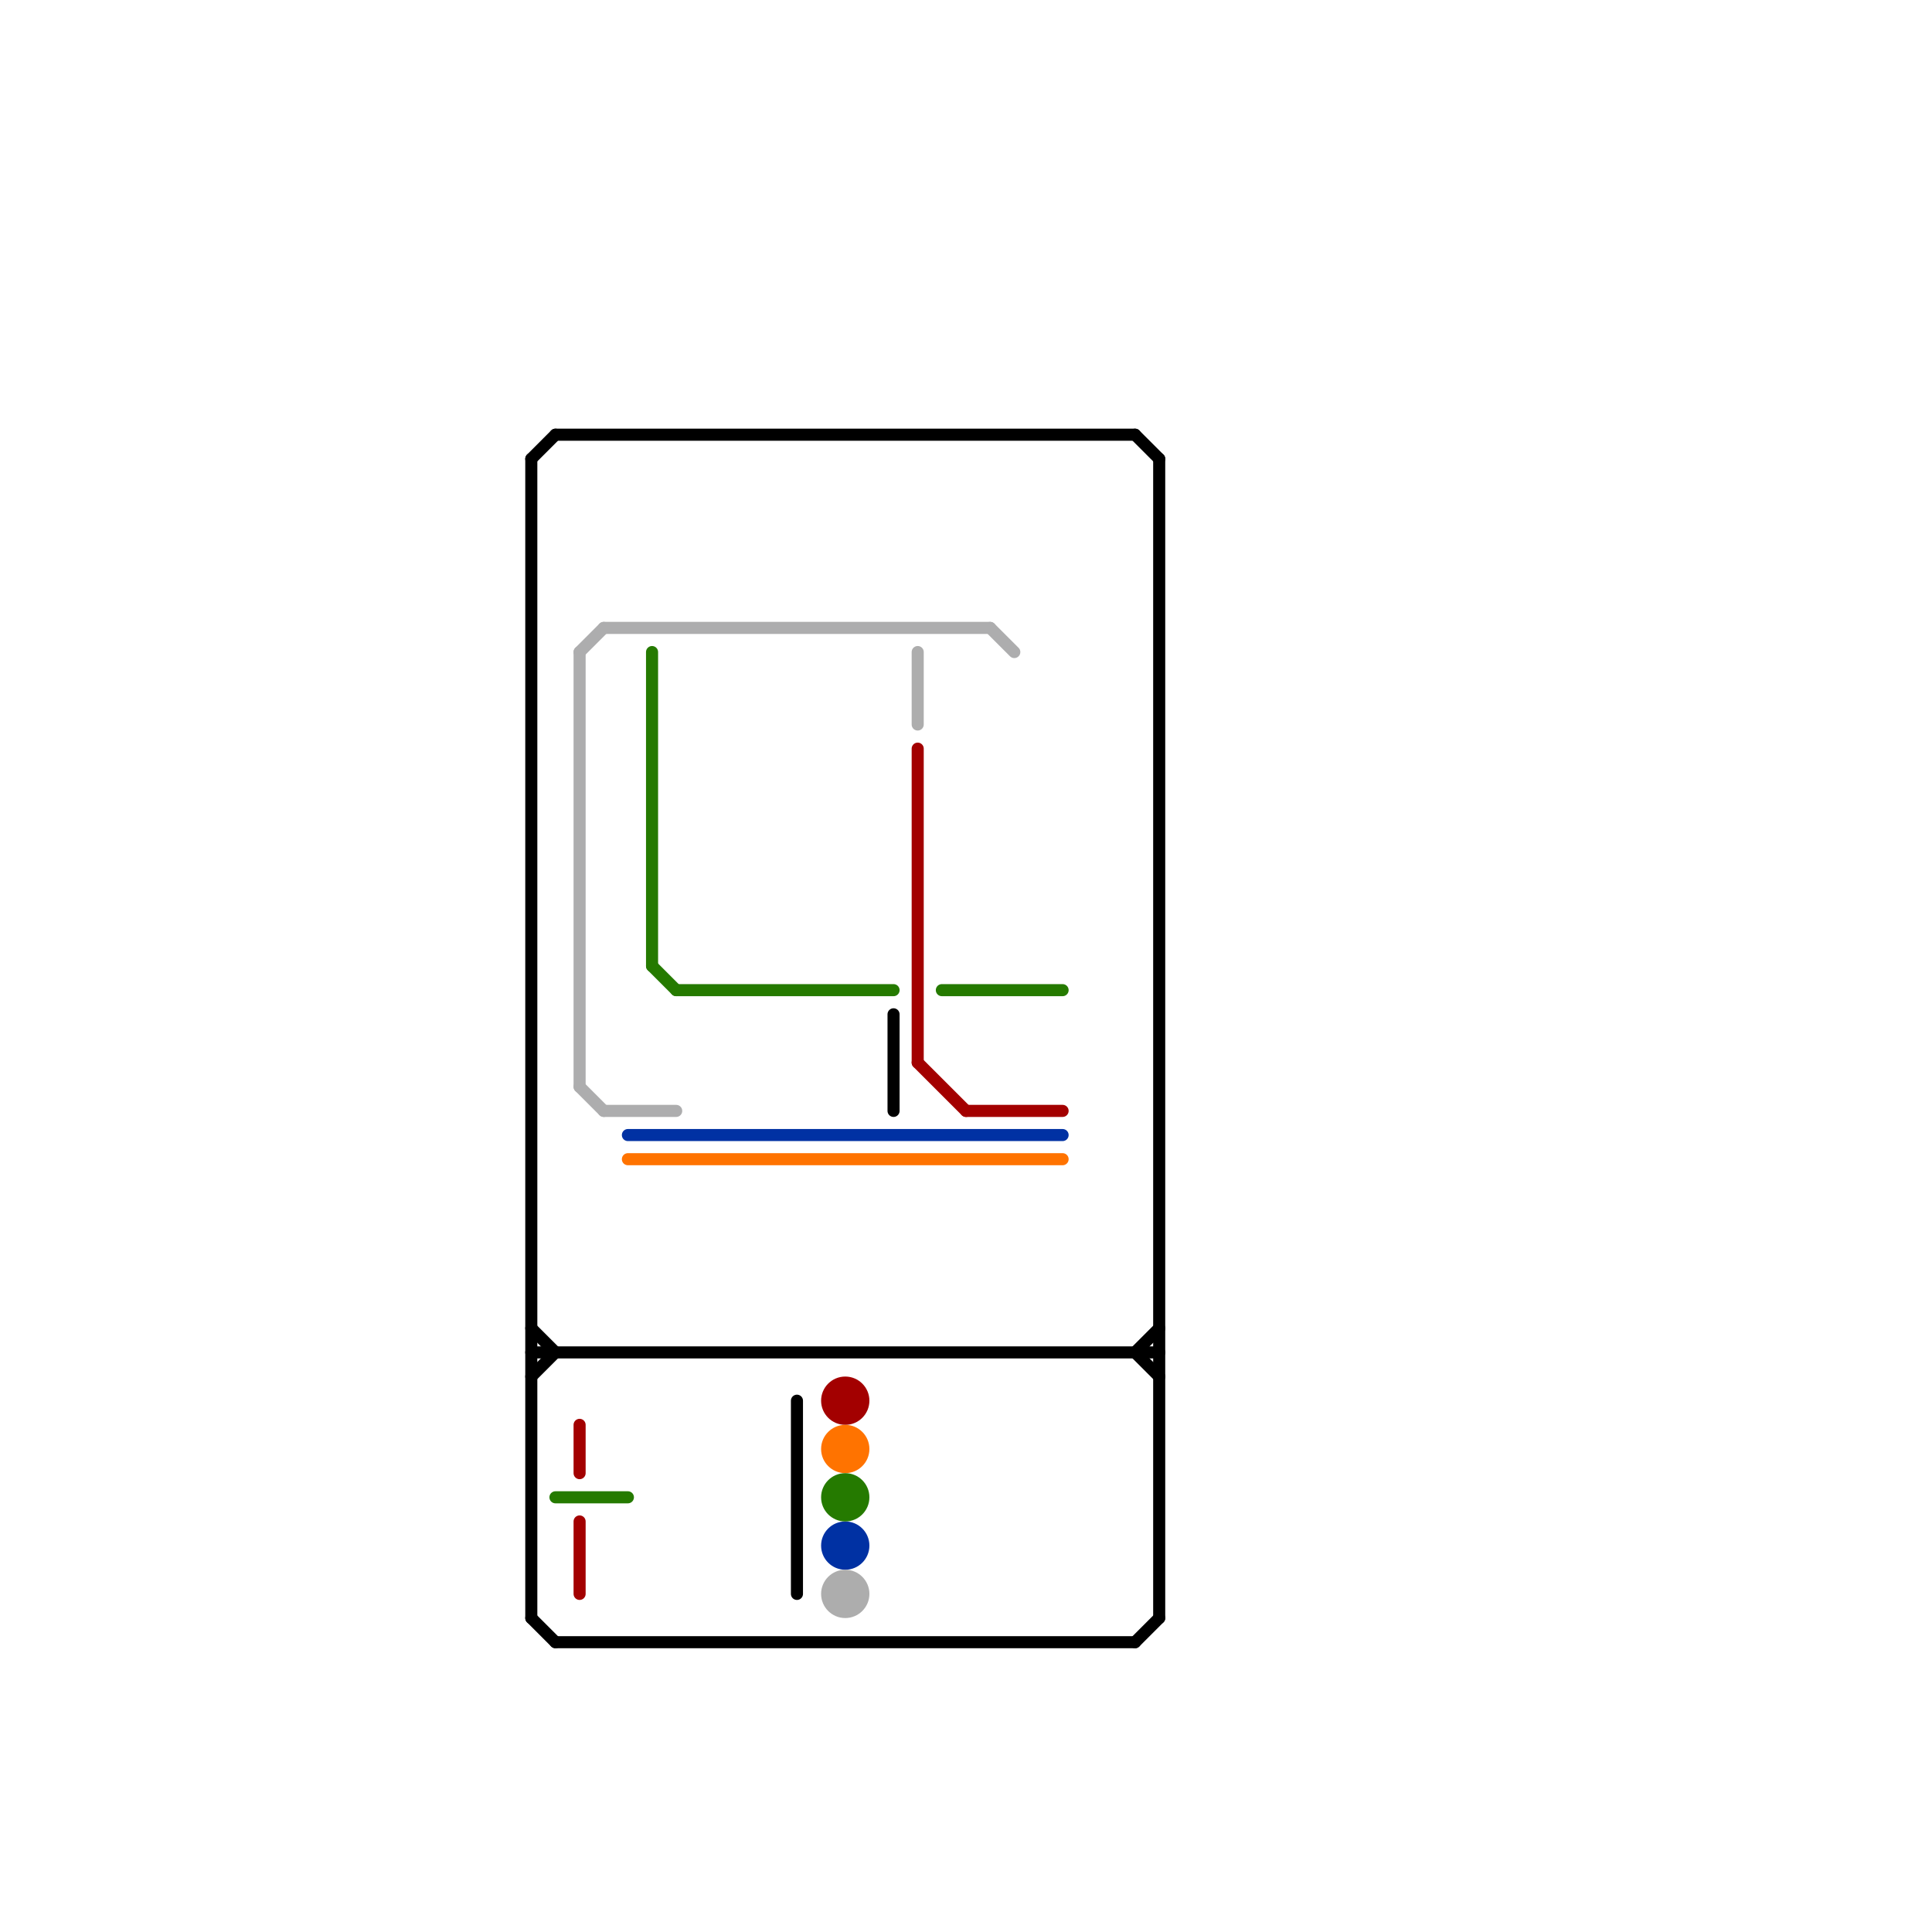
<svg version="1.1" xmlns="http://www.w3.org/2000/svg" viewBox="0 0 80 80">
<style>text { font: 1px Helvetica; font-weight: 600; white-space: pre; dominant-baseline: central; } line { stroke-width: 0.5; fill: none; stroke-linecap: round; stroke-linejoin: round; } .c0 { stroke: #a30000 } .c1 { stroke: #ff7300 } .c2 { stroke: #0031a3 } .c3 { stroke: #257a00 } .c4 { stroke: #000000 } .c5 { stroke: #adadad } .c6 { stroke: #adadae }</style><defs><g id="ct-xf"><circle r="0.5" fill="#fff" stroke="#000" stroke-width="0.2"/></g><g id="ct"><circle r="0.5" fill="#fff" stroke="#000" stroke-width="0.1"/></g><g id="csm-000000"><circle r="0.4" fill="#000000"/><circle r="0.2" fill="#fff"/></g><g id="clg-adadae"><circle r="0.6" fill="#adadae"/><circle r="0.3" fill="#fff"/></g><g id="clg-a30000"><circle r="0.6" fill="#a30000"/><circle r="0.3" fill="#fff"/></g><g id="clg-257a00"><circle r="0.6" fill="#257a00"/><circle r="0.3" fill="#fff"/></g><g id="clg-ff7300"><circle r="0.6" fill="#ff7300"/><circle r="0.3" fill="#fff"/></g><g id="clg-0031a3"><circle r="0.6" fill="#0031a3"/><circle r="0.3" fill="#fff"/></g><g id="clg-adadad"><circle r="0.6" fill="#adadad"/><circle r="0.3" fill="#fff"/></g></defs><line class="c0" x1="40" y1="46" x2="44" y2="46"/><line class="c0" x1="38" y1="44" x2="40" y2="46"/><line class="c0" x1="24" y1="59" x2="24" y2="61"/><line class="c0" x1="38" y1="31" x2="38" y2="44"/><line class="c0" x1="24" y1="63" x2="24" y2="66"/><circle cx="35" cy="58" r="1" fill="#a30000" /><line class="c1" x1="26" y1="48" x2="44" y2="48"/><circle cx="35" cy="60" r="1" fill="#ff7300" /><line class="c2" x1="26" y1="47" x2="44" y2="47"/><circle cx="35" cy="64" r="1" fill="#0031a3" /><line class="c3" x1="28" y1="41" x2="37" y2="41"/><line class="c3" x1="23" y1="62" x2="26" y2="62"/><line class="c3" x1="27" y1="40" x2="28" y2="41"/><line class="c3" x1="39" y1="41" x2="44" y2="41"/><line class="c3" x1="27" y1="27" x2="27" y2="40"/><circle cx="35" cy="62" r="1" fill="#257a00" /><line class="c4" x1="47" y1="56" x2="48" y2="55"/><line class="c4" x1="23" y1="18" x2="47" y2="18"/><line class="c4" x1="47" y1="18" x2="48" y2="19"/><line class="c4" x1="22" y1="57" x2="23" y2="56"/><line class="c4" x1="22" y1="56" x2="48" y2="56"/><line class="c4" x1="22" y1="19" x2="22" y2="67"/><line class="c4" x1="23" y1="68" x2="47" y2="68"/><line class="c4" x1="33" y1="58" x2="33" y2="66"/><line class="c4" x1="47" y1="56" x2="48" y2="57"/><line class="c4" x1="48" y1="19" x2="48" y2="67"/><line class="c4" x1="22" y1="19" x2="23" y2="18"/><line class="c4" x1="22" y1="67" x2="23" y2="68"/><line class="c4" x1="22" y1="55" x2="23" y2="56"/><line class="c4" x1="47" y1="68" x2="48" y2="67"/><line class="c4" x1="37" y1="42" x2="37" y2="46"/><line class="c5" x1="38" y1="27" x2="38" y2="30"/><circle cx="35" cy="66" r="1" fill="#adadad" /><line class="c6" x1="24" y1="27" x2="24" y2="45"/><line class="c6" x1="24" y1="45" x2="25" y2="46"/><line class="c6" x1="25" y1="46" x2="28" y2="46"/><line class="c6" x1="41" y1="26" x2="42" y2="27"/><line class="c6" x1="25" y1="26" x2="41" y2="26"/><line class="c6" x1="24" y1="27" x2="25" y2="26"/>
</svg>
